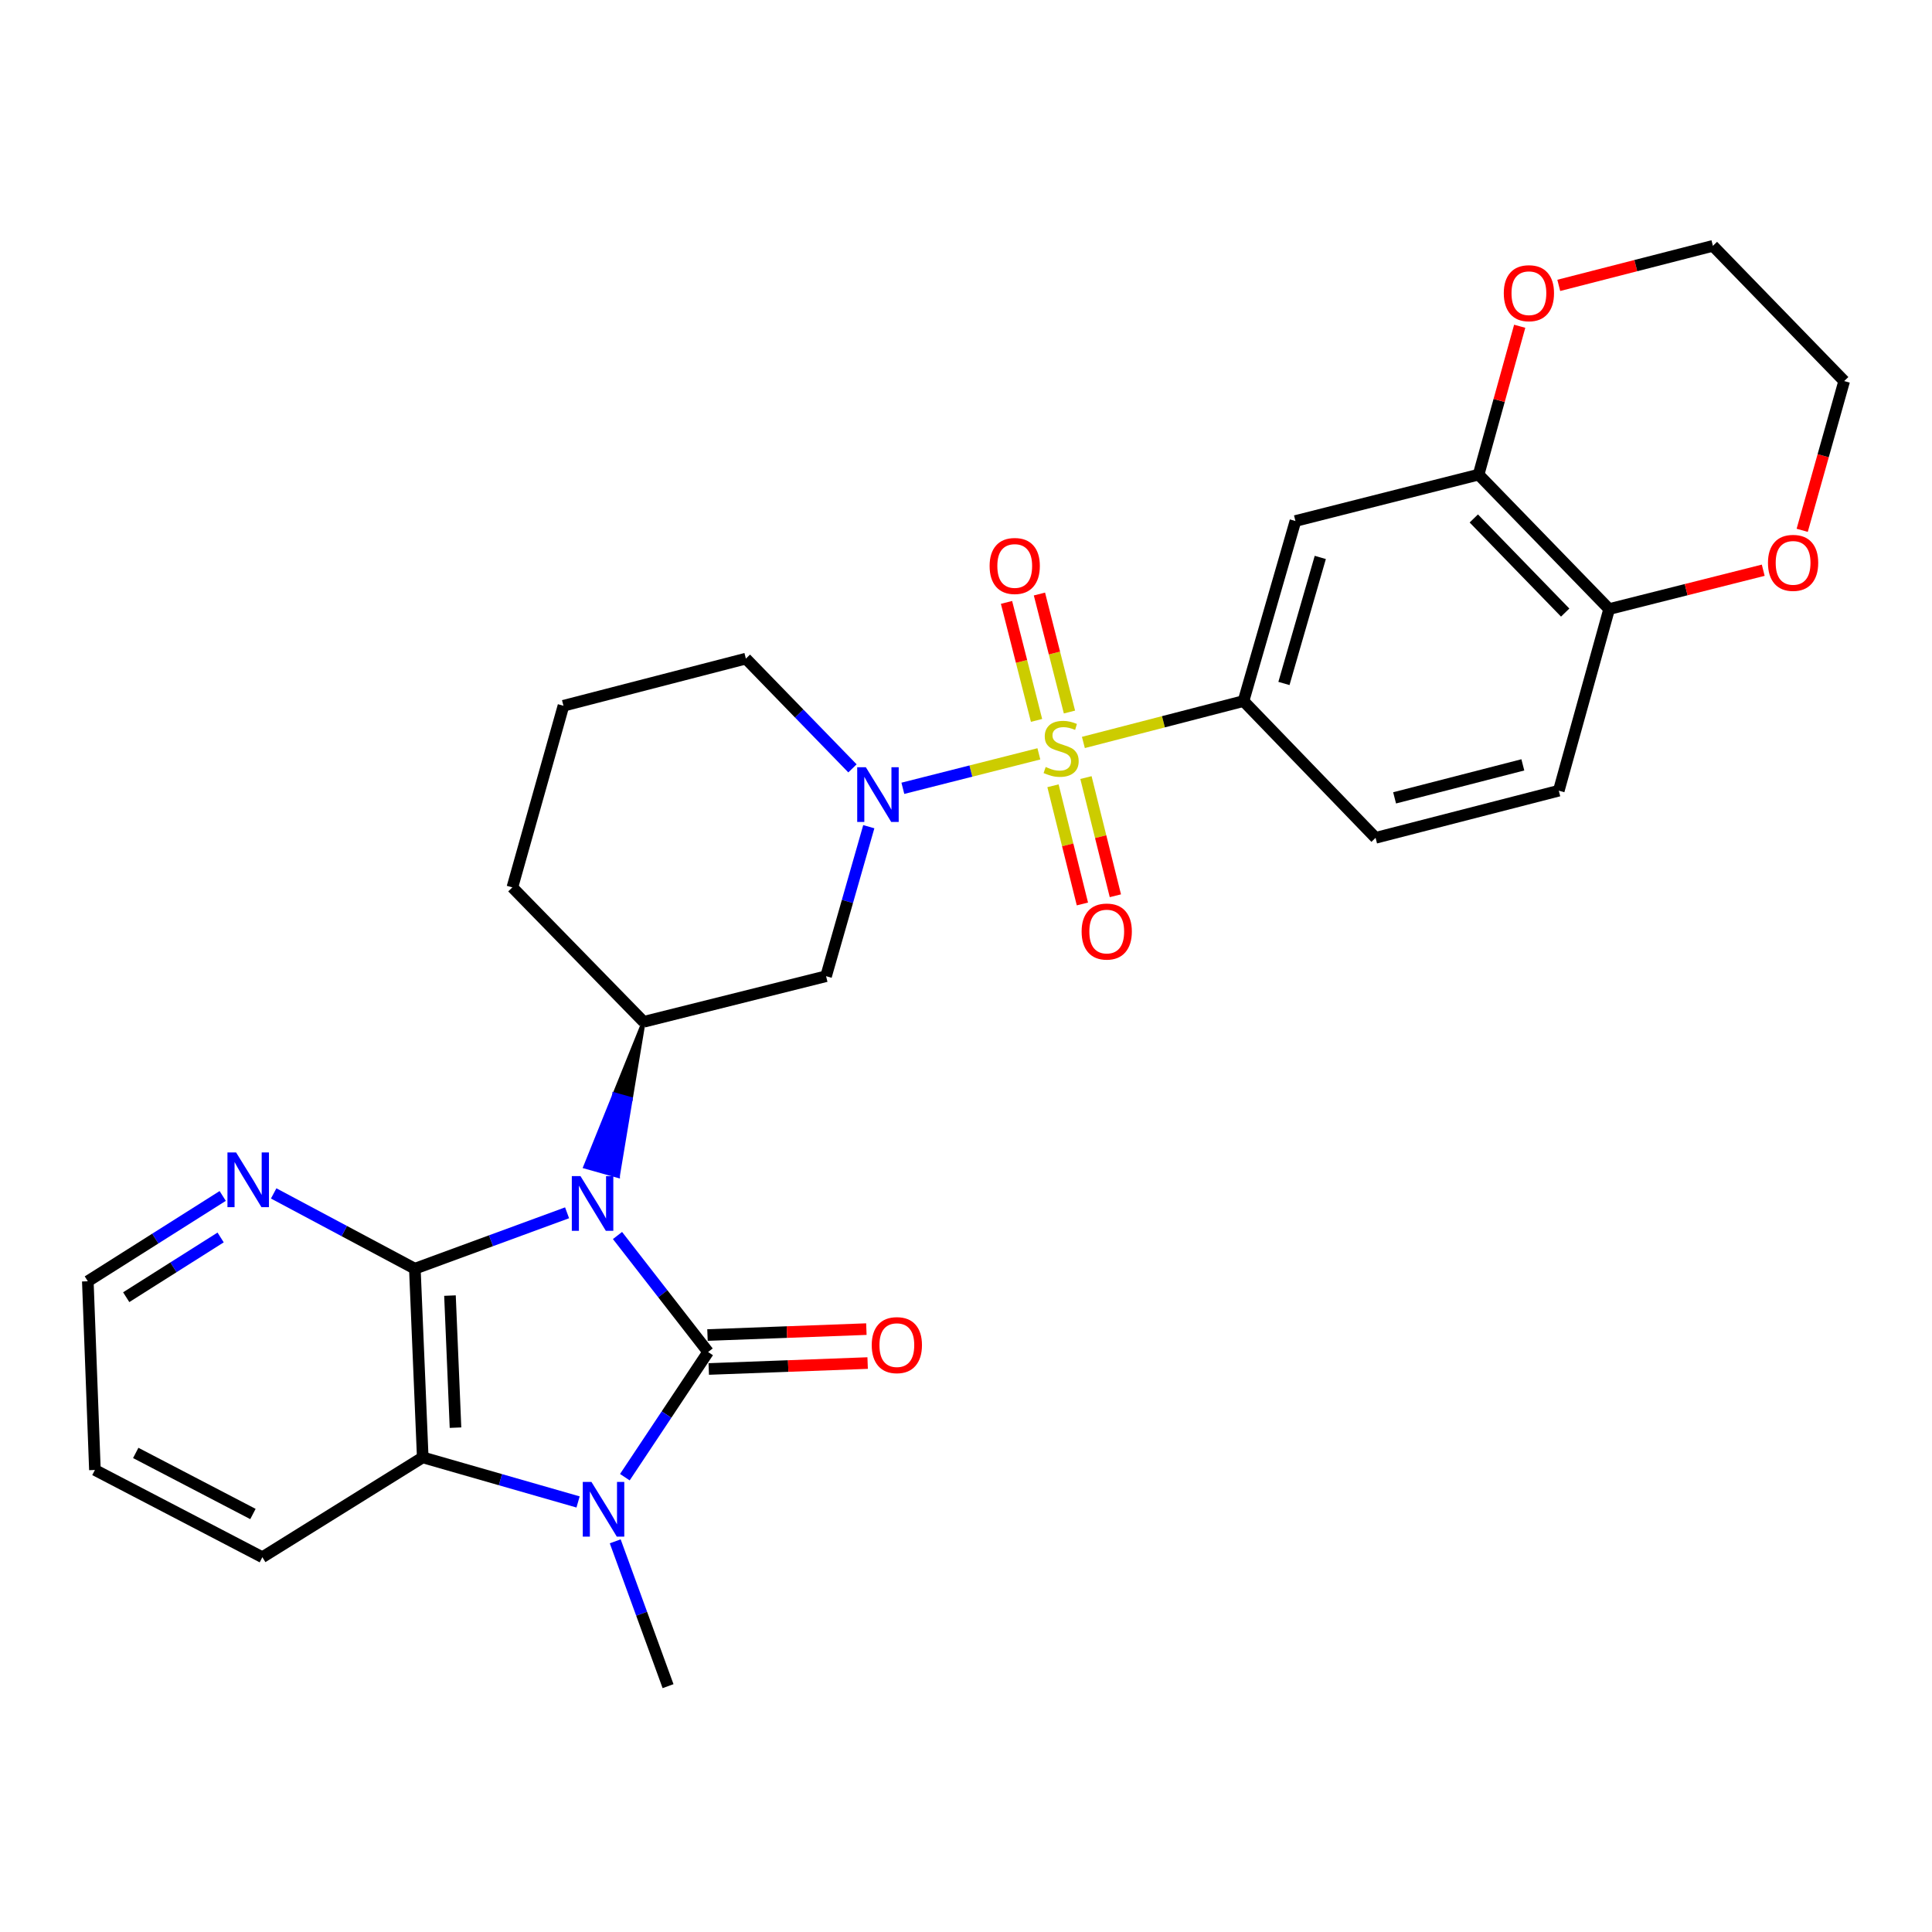 <?xml version='1.0' encoding='iso-8859-1'?>
<svg version='1.1' baseProfile='full'
              xmlns='http://www.w3.org/2000/svg'
                      xmlns:rdkit='http://www.rdkit.org/xml'
                      xmlns:xlink='http://www.w3.org/1999/xlink'
                  xml:space='preserve'
width='1000px' height='1000px' viewBox='0 0 1000 1000'>
<!-- END OF HEADER -->
<rect style='opacity:1.0;fill:#FFFFFF;stroke:none' width='1000' height='1000' x='0' y='0'> </rect>
<path class='bond-0' d='M 319.616,639.495 L 343.068,669.647' style='fill:none;fill-rule:evenodd;stroke:#0000FF;stroke-width:6px;stroke-linecap:butt;stroke-linejoin:miter;stroke-opacity:1' />
<path class='bond-0' d='M 343.068,669.647 L 366.521,699.798' style='fill:none;fill-rule:evenodd;stroke:#000000;stroke-width:6px;stroke-linecap:butt;stroke-linejoin:miter;stroke-opacity:1' />
<path class='bond-2' d='M 293.518,627.743 L 254.122,642.211' style='fill:none;fill-rule:evenodd;stroke:#0000FF;stroke-width:6px;stroke-linecap:butt;stroke-linejoin:miter;stroke-opacity:1' />
<path class='bond-2' d='M 254.122,642.211 L 214.726,656.68' style='fill:none;fill-rule:evenodd;stroke:#000000;stroke-width:6px;stroke-linecap:butt;stroke-linejoin:miter;stroke-opacity:1' />
<path class='bond-6' d='M 333.151,528.896 L 318.033,566.407 L 326.496,568.787 Z' style='fill:#000000;fill-rule:evenodd;fill-opacity:1;stroke:#000000;stroke-width:2px;stroke-linecap:butt;stroke-linejoin:miter;stroke-opacity:1;' />
<path class='bond-6' d='M 318.033,566.407 L 319.841,608.679 L 302.914,603.917 Z' style='fill:#0000FF;fill-rule:evenodd;fill-opacity:1;stroke:#0000FF;stroke-width:2px;stroke-linecap:butt;stroke-linejoin:miter;stroke-opacity:1;' />
<path class='bond-6' d='M 318.033,566.407 L 326.496,568.787 L 319.841,608.679 Z' style='fill:#0000FF;fill-rule:evenodd;fill-opacity:1;stroke:#0000FF;stroke-width:2px;stroke-linecap:butt;stroke-linejoin:miter;stroke-opacity:1;' />
<path class='bond-3' d='M 366.521,699.798 L 344.974,732.193' style='fill:none;fill-rule:evenodd;stroke:#000000;stroke-width:6px;stroke-linecap:butt;stroke-linejoin:miter;stroke-opacity:1' />
<path class='bond-3' d='M 344.974,732.193 L 323.427,764.587' style='fill:none;fill-rule:evenodd;stroke:#0000FF;stroke-width:6px;stroke-linecap:butt;stroke-linejoin:miter;stroke-opacity:1' />
<path class='bond-12' d='M 366.849,708.584 L 407.97,707.05' style='fill:none;fill-rule:evenodd;stroke:#000000;stroke-width:6px;stroke-linecap:butt;stroke-linejoin:miter;stroke-opacity:1' />
<path class='bond-12' d='M 407.97,707.05 L 449.091,705.516' style='fill:none;fill-rule:evenodd;stroke:#FF0000;stroke-width:6px;stroke-linecap:butt;stroke-linejoin:miter;stroke-opacity:1' />
<path class='bond-12' d='M 366.193,691.013 L 407.315,689.479' style='fill:none;fill-rule:evenodd;stroke:#000000;stroke-width:6px;stroke-linecap:butt;stroke-linejoin:miter;stroke-opacity:1' />
<path class='bond-12' d='M 407.315,689.479 L 448.436,687.945' style='fill:none;fill-rule:evenodd;stroke:#FF0000;stroke-width:6px;stroke-linecap:butt;stroke-linejoin:miter;stroke-opacity:1' />
<path class='bond-1' d='M 537.719,390.19 L 502.518,399.108' style='fill:none;fill-rule:evenodd;stroke:#CCCC00;stroke-width:6px;stroke-linecap:butt;stroke-linejoin:miter;stroke-opacity:1' />
<path class='bond-1' d='M 502.518,399.108 L 467.317,408.026' style='fill:none;fill-rule:evenodd;stroke:#0000FF;stroke-width:6px;stroke-linecap:butt;stroke-linejoin:miter;stroke-opacity:1' />
<path class='bond-7' d='M 560.761,384.292 L 602.2,373.58' style='fill:none;fill-rule:evenodd;stroke:#CCCC00;stroke-width:6px;stroke-linecap:butt;stroke-linejoin:miter;stroke-opacity:1' />
<path class='bond-7' d='M 602.2,373.58 L 643.638,362.868' style='fill:none;fill-rule:evenodd;stroke:#000000;stroke-width:6px;stroke-linecap:butt;stroke-linejoin:miter;stroke-opacity:1' />
<path class='bond-13' d='M 553.552,368.546 L 545.781,338.006' style='fill:none;fill-rule:evenodd;stroke:#CCCC00;stroke-width:6px;stroke-linecap:butt;stroke-linejoin:miter;stroke-opacity:1' />
<path class='bond-13' d='M 545.781,338.006 L 538.01,307.466' style='fill:none;fill-rule:evenodd;stroke:#FF0000;stroke-width:6px;stroke-linecap:butt;stroke-linejoin:miter;stroke-opacity:1' />
<path class='bond-13' d='M 536.511,372.882 L 528.74,342.342' style='fill:none;fill-rule:evenodd;stroke:#CCCC00;stroke-width:6px;stroke-linecap:butt;stroke-linejoin:miter;stroke-opacity:1' />
<path class='bond-13' d='M 528.74,342.342 L 520.969,311.802' style='fill:none;fill-rule:evenodd;stroke:#FF0000;stroke-width:6px;stroke-linecap:butt;stroke-linejoin:miter;stroke-opacity:1' />
<path class='bond-14' d='M 545.024,406.716 L 552.638,437.304' style='fill:none;fill-rule:evenodd;stroke:#CCCC00;stroke-width:6px;stroke-linecap:butt;stroke-linejoin:miter;stroke-opacity:1' />
<path class='bond-14' d='M 552.638,437.304 L 560.252,467.892' style='fill:none;fill-rule:evenodd;stroke:#FF0000;stroke-width:6px;stroke-linecap:butt;stroke-linejoin:miter;stroke-opacity:1' />
<path class='bond-14' d='M 562.087,402.469 L 569.701,433.056' style='fill:none;fill-rule:evenodd;stroke:#CCCC00;stroke-width:6px;stroke-linecap:butt;stroke-linejoin:miter;stroke-opacity:1' />
<path class='bond-14' d='M 569.701,433.056 L 577.315,463.644' style='fill:none;fill-rule:evenodd;stroke:#FF0000;stroke-width:6px;stroke-linecap:butt;stroke-linejoin:miter;stroke-opacity:1' />
<path class='bond-5' d='M 214.726,656.68 L 218.809,754.337' style='fill:none;fill-rule:evenodd;stroke:#000000;stroke-width:6px;stroke-linecap:butt;stroke-linejoin:miter;stroke-opacity:1' />
<path class='bond-5' d='M 232.907,670.594 L 235.765,738.954' style='fill:none;fill-rule:evenodd;stroke:#000000;stroke-width:6px;stroke-linecap:butt;stroke-linejoin:miter;stroke-opacity:1' />
<path class='bond-11' d='M 214.726,656.68 L 178.189,637.195' style='fill:none;fill-rule:evenodd;stroke:#000000;stroke-width:6px;stroke-linecap:butt;stroke-linejoin:miter;stroke-opacity:1' />
<path class='bond-11' d='M 178.189,637.195 L 141.653,617.71' style='fill:none;fill-rule:evenodd;stroke:#0000FF;stroke-width:6px;stroke-linecap:butt;stroke-linejoin:miter;stroke-opacity:1' />
<path class='bond-20' d='M 318.437,797.787 L 332.11,835.27' style='fill:none;fill-rule:evenodd;stroke:#0000FF;stroke-width:6px;stroke-linecap:butt;stroke-linejoin:miter;stroke-opacity:1' />
<path class='bond-20' d='M 332.11,835.27 L 345.782,872.752' style='fill:none;fill-rule:evenodd;stroke:#000000;stroke-width:6px;stroke-linecap:butt;stroke-linejoin:miter;stroke-opacity:1' />
<path class='bond-29' d='M 299.209,777.41 L 259.009,765.873' style='fill:none;fill-rule:evenodd;stroke:#0000FF;stroke-width:6px;stroke-linecap:butt;stroke-linejoin:miter;stroke-opacity:1' />
<path class='bond-29' d='M 259.009,765.873 L 218.809,754.337' style='fill:none;fill-rule:evenodd;stroke:#000000;stroke-width:6px;stroke-linecap:butt;stroke-linejoin:miter;stroke-opacity:1' />
<path class='bond-4' d='M 449.685,427.895 L 438.63,466.59' style='fill:none;fill-rule:evenodd;stroke:#0000FF;stroke-width:6px;stroke-linecap:butt;stroke-linejoin:miter;stroke-opacity:1' />
<path class='bond-4' d='M 438.63,466.59 L 427.575,505.285' style='fill:none;fill-rule:evenodd;stroke:#000000;stroke-width:6px;stroke-linecap:butt;stroke-linejoin:miter;stroke-opacity:1' />
<path class='bond-30' d='M 441.236,397.706 L 413.652,369.302' style='fill:none;fill-rule:evenodd;stroke:#0000FF;stroke-width:6px;stroke-linecap:butt;stroke-linejoin:miter;stroke-opacity:1' />
<path class='bond-30' d='M 413.652,369.302 L 386.068,340.898' style='fill:none;fill-rule:evenodd;stroke:#000000;stroke-width:6px;stroke-linecap:butt;stroke-linejoin:miter;stroke-opacity:1' />
<path class='bond-23' d='M 218.809,754.337 L 135.795,806.013' style='fill:none;fill-rule:evenodd;stroke:#000000;stroke-width:6px;stroke-linecap:butt;stroke-linejoin:miter;stroke-opacity:1' />
<path class='bond-8' d='M 333.151,528.896 L 427.575,505.285' style='fill:none;fill-rule:evenodd;stroke:#000000;stroke-width:6px;stroke-linecap:butt;stroke-linejoin:miter;stroke-opacity:1' />
<path class='bond-22' d='M 333.151,528.896 L 265.201,459.304' style='fill:none;fill-rule:evenodd;stroke:#000000;stroke-width:6px;stroke-linecap:butt;stroke-linejoin:miter;stroke-opacity:1' />
<path class='bond-9' d='M 643.638,362.868 L 670.512,269.675' style='fill:none;fill-rule:evenodd;stroke:#000000;stroke-width:6px;stroke-linecap:butt;stroke-linejoin:miter;stroke-opacity:1' />
<path class='bond-9' d='M 664.565,353.761 L 683.376,288.525' style='fill:none;fill-rule:evenodd;stroke:#000000;stroke-width:6px;stroke-linecap:butt;stroke-linejoin:miter;stroke-opacity:1' />
<path class='bond-17' d='M 643.638,362.868 L 711.999,433.661' style='fill:none;fill-rule:evenodd;stroke:#000000;stroke-width:6px;stroke-linecap:butt;stroke-linejoin:miter;stroke-opacity:1' />
<path class='bond-10' d='M 670.512,269.675 L 765.317,245.663' style='fill:none;fill-rule:evenodd;stroke:#000000;stroke-width:6px;stroke-linecap:butt;stroke-linejoin:miter;stroke-opacity:1' />
<path class='bond-16' d='M 765.317,245.663 L 775.956,207.27' style='fill:none;fill-rule:evenodd;stroke:#000000;stroke-width:6px;stroke-linecap:butt;stroke-linejoin:miter;stroke-opacity:1' />
<path class='bond-16' d='M 775.956,207.27 L 786.594,168.877' style='fill:none;fill-rule:evenodd;stroke:#FF0000;stroke-width:6px;stroke-linecap:butt;stroke-linejoin:miter;stroke-opacity:1' />
<path class='bond-32' d='M 765.317,245.663 L 832.887,315.255' style='fill:none;fill-rule:evenodd;stroke:#000000;stroke-width:6px;stroke-linecap:butt;stroke-linejoin:miter;stroke-opacity:1' />
<path class='bond-32' d='M 762.837,268.351 L 810.136,317.065' style='fill:none;fill-rule:evenodd;stroke:#000000;stroke-width:6px;stroke-linecap:butt;stroke-linejoin:miter;stroke-opacity:1' />
<path class='bond-25' d='M 115.273,619.025 L 80.364,641.105' style='fill:none;fill-rule:evenodd;stroke:#0000FF;stroke-width:6px;stroke-linecap:butt;stroke-linejoin:miter;stroke-opacity:1' />
<path class='bond-25' d='M 80.364,641.105 L 45.455,663.185' style='fill:none;fill-rule:evenodd;stroke:#000000;stroke-width:6px;stroke-linecap:butt;stroke-linejoin:miter;stroke-opacity:1' />
<path class='bond-25' d='M 114.2,640.51 L 89.763,655.966' style='fill:none;fill-rule:evenodd;stroke:#0000FF;stroke-width:6px;stroke-linecap:butt;stroke-linejoin:miter;stroke-opacity:1' />
<path class='bond-25' d='M 89.763,655.966 L 65.327,671.422' style='fill:none;fill-rule:evenodd;stroke:#000000;stroke-width:6px;stroke-linecap:butt;stroke-linejoin:miter;stroke-opacity:1' />
<path class='bond-15' d='M 832.887,315.255 L 806.824,409.259' style='fill:none;fill-rule:evenodd;stroke:#000000;stroke-width:6px;stroke-linecap:butt;stroke-linejoin:miter;stroke-opacity:1' />
<path class='bond-18' d='M 832.887,315.255 L 872.767,305.202' style='fill:none;fill-rule:evenodd;stroke:#000000;stroke-width:6px;stroke-linecap:butt;stroke-linejoin:miter;stroke-opacity:1' />
<path class='bond-18' d='M 872.767,305.202 L 912.647,295.149' style='fill:none;fill-rule:evenodd;stroke:#FF0000;stroke-width:6px;stroke-linecap:butt;stroke-linejoin:miter;stroke-opacity:1' />
<path class='bond-26' d='M 806.818,147.713 L 846.706,137.48' style='fill:none;fill-rule:evenodd;stroke:#FF0000;stroke-width:6px;stroke-linecap:butt;stroke-linejoin:miter;stroke-opacity:1' />
<path class='bond-26' d='M 846.706,137.48 L 886.595,127.248' style='fill:none;fill-rule:evenodd;stroke:#000000;stroke-width:6px;stroke-linecap:butt;stroke-linejoin:miter;stroke-opacity:1' />
<path class='bond-19' d='M 711.999,433.661 L 806.824,409.259' style='fill:none;fill-rule:evenodd;stroke:#000000;stroke-width:6px;stroke-linecap:butt;stroke-linejoin:miter;stroke-opacity:1' />
<path class='bond-19' d='M 721.841,412.972 L 788.218,395.89' style='fill:none;fill-rule:evenodd;stroke:#000000;stroke-width:6px;stroke-linecap:butt;stroke-linejoin:miter;stroke-opacity:1' />
<path class='bond-27' d='M 932.816,274.492 L 943.681,235.866' style='fill:none;fill-rule:evenodd;stroke:#FF0000;stroke-width:6px;stroke-linecap:butt;stroke-linejoin:miter;stroke-opacity:1' />
<path class='bond-27' d='M 943.681,235.866 L 954.545,197.24' style='fill:none;fill-rule:evenodd;stroke:#000000;stroke-width:6px;stroke-linecap:butt;stroke-linejoin:miter;stroke-opacity:1' />
<path class='bond-21' d='M 386.068,340.898 L 291.644,365.3' style='fill:none;fill-rule:evenodd;stroke:#000000;stroke-width:6px;stroke-linecap:butt;stroke-linejoin:miter;stroke-opacity:1' />
<path class='bond-24' d='M 265.201,459.304 L 291.644,365.3' style='fill:none;fill-rule:evenodd;stroke:#000000;stroke-width:6px;stroke-linecap:butt;stroke-linejoin:miter;stroke-opacity:1' />
<path class='bond-31' d='M 135.795,806.013 L 49.128,760.852' style='fill:none;fill-rule:evenodd;stroke:#000000;stroke-width:6px;stroke-linecap:butt;stroke-linejoin:miter;stroke-opacity:1' />
<path class='bond-31' d='M 130.92,783.645 L 70.253,752.033' style='fill:none;fill-rule:evenodd;stroke:#000000;stroke-width:6px;stroke-linecap:butt;stroke-linejoin:miter;stroke-opacity:1' />
<path class='bond-28' d='M 45.455,663.185 L 49.128,760.852' style='fill:none;fill-rule:evenodd;stroke:#000000;stroke-width:6px;stroke-linecap:butt;stroke-linejoin:miter;stroke-opacity:1' />
<path class='bond-33' d='M 886.595,127.248 L 954.545,197.24' style='fill:none;fill-rule:evenodd;stroke:#000000;stroke-width:6px;stroke-linecap:butt;stroke-linejoin:miter;stroke-opacity:1' />
<path  class='atom-0' d='M 300.448 608.739
L 309.728 623.739
Q 310.648 625.219, 312.128 627.899
Q 313.608 630.579, 313.688 630.739
L 313.688 608.739
L 317.448 608.739
L 317.448 637.059
L 313.568 637.059
L 303.608 620.659
Q 302.448 618.739, 301.208 616.539
Q 300.008 614.339, 299.648 613.659
L 299.648 637.059
L 295.968 637.059
L 295.968 608.739
L 300.448 608.739
' fill='#0000FF'/>
<path  class='atom-2' d='M 541.244 396.99
Q 541.564 397.11, 542.884 397.67
Q 544.204 398.23, 545.644 398.59
Q 547.124 398.91, 548.564 398.91
Q 551.244 398.91, 552.804 397.63
Q 554.364 396.31, 554.364 394.03
Q 554.364 392.47, 553.564 391.51
Q 552.804 390.55, 551.604 390.03
Q 550.404 389.51, 548.404 388.91
Q 545.884 388.15, 544.364 387.43
Q 542.884 386.71, 541.804 385.19
Q 540.764 383.67, 540.764 381.11
Q 540.764 377.55, 543.164 375.35
Q 545.604 373.15, 550.404 373.15
Q 553.684 373.15, 557.404 374.71
L 556.484 377.79
Q 553.084 376.39, 550.524 376.39
Q 547.764 376.39, 546.244 377.55
Q 544.724 378.67, 544.764 380.63
Q 544.764 382.15, 545.524 383.07
Q 546.324 383.99, 547.444 384.51
Q 548.604 385.03, 550.524 385.63
Q 553.084 386.43, 554.604 387.23
Q 556.124 388.03, 557.204 389.67
Q 558.324 391.27, 558.324 394.03
Q 558.324 397.95, 555.684 400.07
Q 553.084 402.15, 548.724 402.15
Q 546.204 402.15, 544.284 401.59
Q 542.404 401.07, 540.164 400.15
L 541.244 396.99
' fill='#CCCC00'/>
<path  class='atom-4' d='M 306.123 767.031
L 315.403 782.031
Q 316.323 783.511, 317.803 786.191
Q 319.283 788.871, 319.363 789.031
L 319.363 767.031
L 323.123 767.031
L 323.123 795.351
L 319.243 795.351
L 309.283 778.951
Q 308.123 777.031, 306.883 774.831
Q 305.683 772.631, 305.323 771.951
L 305.323 795.351
L 301.643 795.351
L 301.643 767.031
L 306.123 767.031
' fill='#0000FF'/>
<path  class='atom-5' d='M 448.169 397.131
L 457.449 412.131
Q 458.369 413.611, 459.849 416.291
Q 461.329 418.971, 461.409 419.131
L 461.409 397.131
L 465.169 397.131
L 465.169 425.451
L 461.289 425.451
L 451.329 409.051
Q 450.169 407.131, 448.929 404.931
Q 447.729 402.731, 447.369 402.051
L 447.369 425.451
L 443.689 425.451
L 443.689 397.131
L 448.169 397.131
' fill='#0000FF'/>
<path  class='atom-12' d='M 122.209 596.519
L 131.489 611.519
Q 132.409 612.999, 133.889 615.679
Q 135.369 618.359, 135.449 618.519
L 135.449 596.519
L 139.209 596.519
L 139.209 624.839
L 135.329 624.839
L 125.369 608.439
Q 124.209 606.519, 122.969 604.319
Q 121.769 602.119, 121.409 601.439
L 121.409 624.839
L 117.729 624.839
L 117.729 596.519
L 122.209 596.519
' fill='#0000FF'/>
<path  class='atom-13' d='M 451.208 696.235
Q 451.208 689.435, 454.568 685.635
Q 457.928 681.835, 464.208 681.835
Q 470.488 681.835, 473.848 685.635
Q 477.208 689.435, 477.208 696.235
Q 477.208 703.115, 473.808 707.035
Q 470.408 710.915, 464.208 710.915
Q 457.968 710.915, 454.568 707.035
Q 451.208 703.155, 451.208 696.235
M 464.208 707.715
Q 468.528 707.715, 470.848 704.835
Q 473.208 701.915, 473.208 696.235
Q 473.208 690.675, 470.848 687.875
Q 468.528 685.035, 464.208 685.035
Q 459.888 685.035, 457.528 687.835
Q 455.208 690.635, 455.208 696.235
Q 455.208 701.955, 457.528 704.835
Q 459.888 707.715, 464.208 707.715
' fill='#FF0000'/>
<path  class='atom-14' d='M 512.223 292.945
Q 512.223 286.145, 515.583 282.345
Q 518.943 278.545, 525.223 278.545
Q 531.503 278.545, 534.863 282.345
Q 538.223 286.145, 538.223 292.945
Q 538.223 299.825, 534.823 303.745
Q 531.423 307.625, 525.223 307.625
Q 518.983 307.625, 515.583 303.745
Q 512.223 299.865, 512.223 292.945
M 525.223 304.425
Q 529.543 304.425, 531.863 301.545
Q 534.223 298.625, 534.223 292.945
Q 534.223 287.385, 531.863 284.585
Q 529.543 281.745, 525.223 281.745
Q 520.903 281.745, 518.543 284.545
Q 516.223 287.345, 516.223 292.945
Q 516.223 298.665, 518.543 301.545
Q 520.903 304.425, 525.223 304.425
' fill='#FF0000'/>
<path  class='atom-15' d='M 559.845 482.164
Q 559.845 475.364, 563.205 471.564
Q 566.565 467.764, 572.845 467.764
Q 579.125 467.764, 582.485 471.564
Q 585.845 475.364, 585.845 482.164
Q 585.845 489.044, 582.445 492.964
Q 579.045 496.844, 572.845 496.844
Q 566.605 496.844, 563.205 492.964
Q 559.845 489.084, 559.845 482.164
M 572.845 493.644
Q 577.165 493.644, 579.485 490.764
Q 581.845 487.844, 581.845 482.164
Q 581.845 476.604, 579.485 473.804
Q 577.165 470.964, 572.845 470.964
Q 568.525 470.964, 566.165 473.764
Q 563.845 476.564, 563.845 482.164
Q 563.845 487.884, 566.165 490.764
Q 568.525 493.644, 572.845 493.644
' fill='#FF0000'/>
<path  class='atom-17' d='M 778.36 151.759
Q 778.36 144.959, 781.72 141.159
Q 785.08 137.359, 791.36 137.359
Q 797.64 137.359, 801 141.159
Q 804.36 144.959, 804.36 151.759
Q 804.36 158.639, 800.96 162.559
Q 797.56 166.439, 791.36 166.439
Q 785.12 166.439, 781.72 162.559
Q 778.36 158.679, 778.36 151.759
M 791.36 163.239
Q 795.68 163.239, 798 160.359
Q 800.36 157.439, 800.36 151.759
Q 800.36 146.199, 798 143.399
Q 795.68 140.559, 791.36 140.559
Q 787.04 140.559, 784.68 143.359
Q 782.36 146.159, 782.36 151.759
Q 782.36 157.479, 784.68 160.359
Q 787.04 163.239, 791.36 163.239
' fill='#FF0000'/>
<path  class='atom-19' d='M 915.102 291.334
Q 915.102 284.534, 918.462 280.734
Q 921.822 276.934, 928.102 276.934
Q 934.382 276.934, 937.742 280.734
Q 941.102 284.534, 941.102 291.334
Q 941.102 298.214, 937.702 302.134
Q 934.302 306.014, 928.102 306.014
Q 921.862 306.014, 918.462 302.134
Q 915.102 298.254, 915.102 291.334
M 928.102 302.814
Q 932.422 302.814, 934.742 299.934
Q 937.102 297.014, 937.102 291.334
Q 937.102 285.774, 934.742 282.974
Q 932.422 280.134, 928.102 280.134
Q 923.782 280.134, 921.422 282.934
Q 919.102 285.734, 919.102 291.334
Q 919.102 297.054, 921.422 299.934
Q 923.782 302.814, 928.102 302.814
' fill='#FF0000'/>
</svg>
